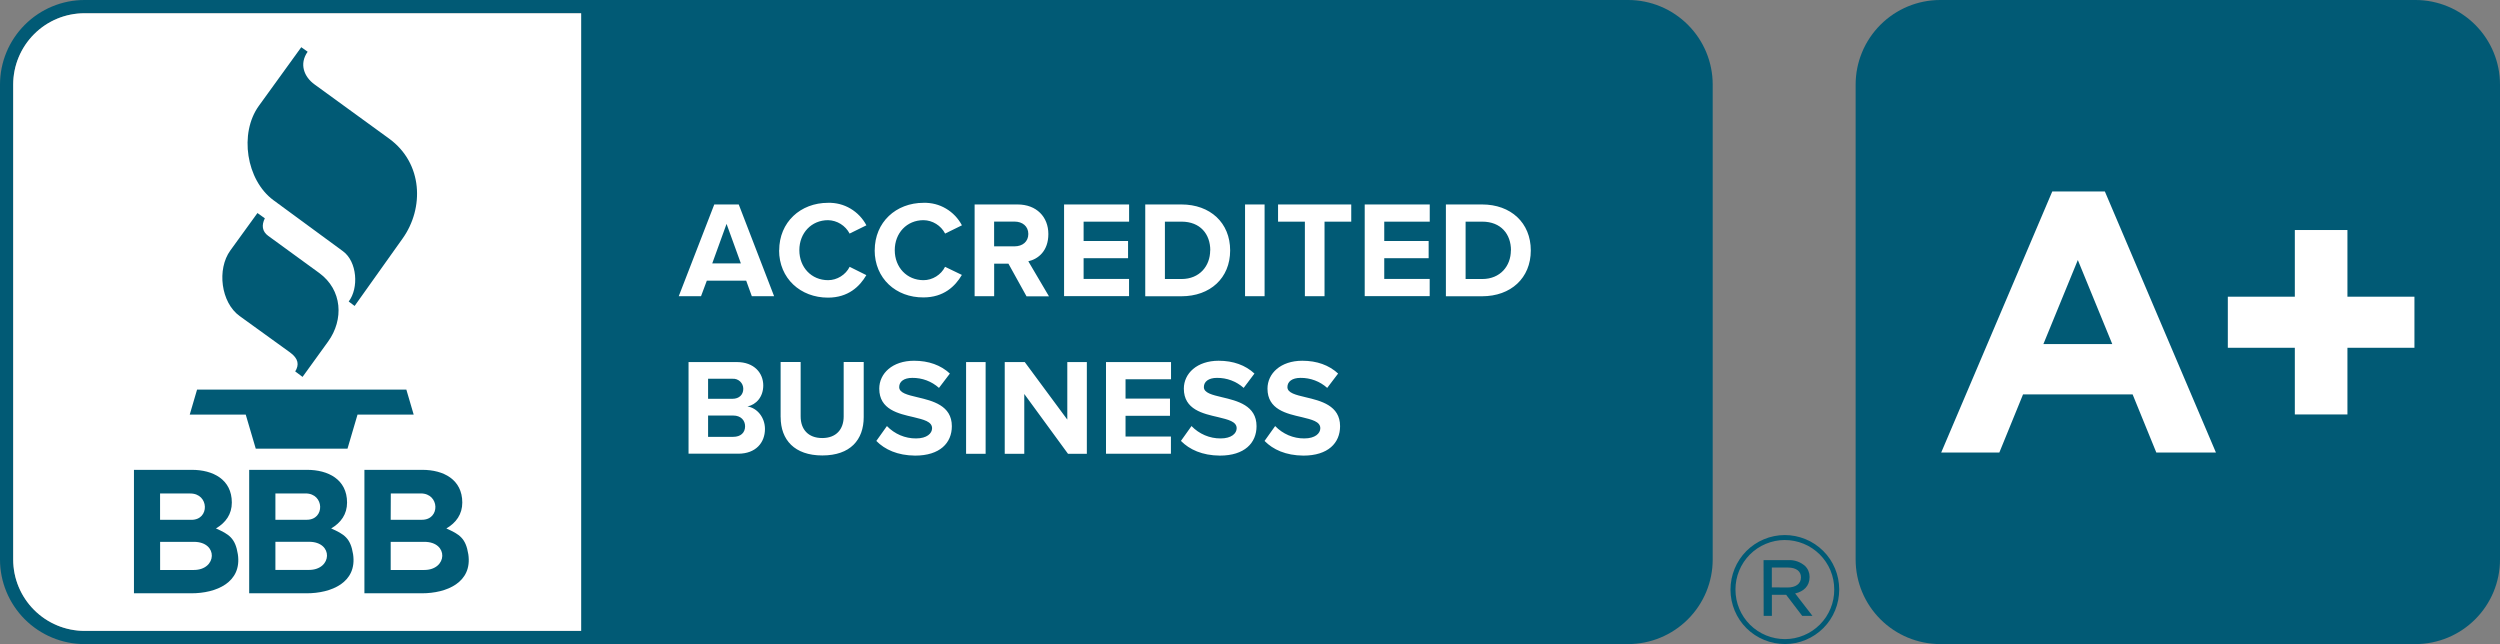<?xml version="1.0" encoding="UTF-8"?>
<svg xmlns="http://www.w3.org/2000/svg" id="Layer_1" data-name="Layer 1" viewBox="0 0 456.69 117.66">
  <rect x="0" y="0" width="456.69" height="117.66" fill="#808080" stroke="none"/>
  <defs>
    <style>
      .cls-1 {
        fill: none;
      }

      .cls-1, .cls-2, .cls-3, .cls-4 {
        stroke-width: 0px;
      }

      .cls-2 {
        fill-rule: evenodd;
      }

      .cls-2, .cls-3 {
        fill: #015a75;
      }

      .cls-4 {
        fill: #fff;
      }
    </style>
  </defs>
  <g>
    <path class="cls-3" d="M335.98,107.7c0,2.63-1.03,5.16-2.89,7.03-1.86,1.86-4.38,2.92-7.01,2.92-2.63,0-5.16-1.03-7.03-2.88-1.87-1.86-2.92-4.38-2.93-7.02v-.05c0-2.63,1.04-5.16,2.89-7.03,1.86-1.86,4.38-2.92,7.01-2.93,2.64,0,5.16,1.04,7.03,2.89,1.87,1.86,2.92,4.38,2.93,7.01v.06ZM334.4,111.15c.45-1.09.68-2.27.67-3.45v-.06c0-1.18-.24-2.35-.69-3.45-.46-1.09-1.13-2.08-1.97-2.92-.84-.83-1.84-1.49-2.93-1.94-1.1-.45-2.27-.68-3.46-.68s-2.35.24-3.45.7c-1.09.45-2.08,1.12-2.92,1.96-.83.84-1.5,1.84-1.94,2.93-.46,1.1-.68,2.27-.68,3.46v.05c0,1.19.24,2.36.7,3.46.45,1.09,1.12,2.08,1.96,2.92.84.83,1.84,1.49,2.93,1.94,1.1.45,2.27.68,3.46.68s2.36-.24,3.45-.7c1.09-.45,2.08-1.12,2.92-1.96s1.5-1.84,1.95-2.94Z"></path>
    <path class="cls-3" d="M327.93,108.41l3.16,4.09h-1.87l-2.93-3.84h-2.61v3.84h-1.5l-.02-10.18h4.57c1.1-.05,2.19.34,3.01,1.07.27.26.48.57.62.91s.21.7.21,1.07v.05c0,1.65-1.1,2.64-2.64,2.99ZM328.99,105.49v-.06c0-1.07-.88-1.75-2.34-1.75h-2.98v3.62l2.9.02c1.43,0,2.42-.66,2.42-1.83Z"></path>
    <path class="cls-3" d="M108.62,0v117.66H15.44c-4.09,0-8.02-1.64-10.91-4.53S0,106.31,0,102.21V15.45C0,11.36,1.63,7.43,4.53,4.53S11.35,0,15.44,0h93.18ZM106.2,115.25V2.42H15.44c-3.45,0-6.77,1.37-9.21,3.82-2.44,2.44-3.82,5.76-3.82,9.21v86.76c0,3.46,1.38,6.77,3.82,9.21,2.44,2.45,5.76,3.82,9.21,3.83h90.76Z"></path>
    <path class="cls-4" d="M106.2,2.42v112.83H15.44c-3.45-.01-6.77-1.38-9.21-3.83-2.44-2.44-3.82-5.75-3.82-9.21V15.45c0-3.45,1.38-6.77,3.82-9.21,2.44-2.45,5.76-3.82,9.21-3.82h90.76Z"></path>
  </g>
  <path class="cls-3" d="M311.66,102.21V15.45c0-3.78-1.5-7.4-4.17-10.07-2.67-2.67-6.29-4.17-10.07-4.17H107.41v115.24h190.01c3.78,0,7.4-1.5,10.07-4.17,2.67-2.67,4.17-6.29,4.17-10.07h0Z"></path>
  <path class="cls-3" d="M297.42,117.66H106.21V0h191.21c4.1,0,8.02,1.63,10.92,4.53,2.9,2.9,4.53,6.82,4.53,10.92v86.76c0,4.1-1.63,8.02-4.53,10.92-2.9,2.9-6.82,4.52-10.92,4.53h0ZM108.62,115.24h188.8c3.46,0,6.77-1.38,9.21-3.82,2.44-2.44,3.82-5.76,3.82-9.21V15.45c0-3.46-1.38-6.77-3.82-9.21-2.44-2.44-5.76-3.82-9.21-3.82H108.62v112.83Z"></path>
  <path class="cls-2" d="M47.05,38.89l-4.97,6.86c-2.49,3.43-1.72,9.51,1.68,11.97l9.21,6.65c1.58,1.14,1.7,2.29.96,3.48l1.34,1,4.67-6.46c2.88-3.99,2.63-9.43-1.65-12.54l-9.3-6.77c-1.11-.81-1.23-1.94-.61-3.2l-1.34-.96h0ZM55.03,8.63l-7.74,10.7c-3.63,5.02-2.31,13.57,2.65,17.23l12.72,9.34c2.58,1.89,2.92,6.71,1.04,9.18l1.08.81,8.78-12.34c3.94-5.54,3.71-13.73-2.48-18.23l-13.61-9.89c-1.91-1.37-2.86-3.73-1.27-5.98l-1.17-.83h0ZM34.64,75.74h10.25l1.83,6.22h16.76l1.83-6.22h10.26l-1.34-4.57h-38.23l-1.34,4.57ZM39.44,96.54c1.8-1.06,2.91-2.61,2.91-4.73,0-4.25-3.48-5.98-7.28-5.98h-10.6v22.55h10.51c4.49,0,9.24-1.96,8.47-7.13-.46-2.96-1.63-3.66-4.01-4.72h0ZM29.25,90.15h5.52c3.44,0,3.57,4.81.21,4.81h-5.74v-4.81ZM35.41,104.12h-6.16v-5.14h6.16c4.52,0,4.24,5.14,0,5.14ZM60.49,96.54c1.8-1.06,2.91-2.61,2.91-4.73,0-4.25-3.48-5.98-7.28-5.98h-10.6v22.55h10.51c4.48,0,9.24-1.96,8.47-7.13-.46-2.96-1.63-3.66-4.01-4.72h0ZM50.32,90.14h5.51c3.44,0,3.57,4.81.21,4.81h-5.73v-4.81ZM56.46,104.11h-6.15v-5.14h6.14c4.52,0,4.24,5.14,0,5.14h0ZM85.55,101.26c-.46-2.96-1.63-3.66-4.01-4.72,1.8-1.06,2.91-2.61,2.91-4.73,0-4.25-3.48-5.98-7.28-5.98h-10.6v22.55h10.51c4.48,0,9.24-1.96,8.47-7.13h0ZM71.39,90.14h5.49c3.44,0,3.57,4.81.21,4.81h-5.72l.02-4.81ZM77.53,104.12h-6.16v-5.14h6.14c4.52,0,4.24,5.14,0,5.14h.02Z"></path>
  <path class="cls-4" d="M137.34,54.11l-1.03-2.84h-7.19l-1.06,2.84h-4.07l6.49-16.76h4.47l6.46,16.76h-4.07ZM132.72,40.91l-2.61,7.21h5.23l-2.61-7.21ZM142.34,45.73c0-5.15,3.89-8.68,8.92-8.68,1.44-.04,2.86.32,4.09,1.05,1.24.73,2.25,1.79,2.92,3.06l-3.07,1.51c-.37-.72-.94-1.33-1.63-1.76-.69-.43-1.48-.67-2.3-.69-3.04,0-5.25,2.34-5.25,5.48s2.21,5.48,5.25,5.48c.82,0,1.62-.24,2.31-.67.7-.43,1.26-1.04,1.63-1.77l3.05,1.52c-1.21,2.08-3.32,4.11-7.01,4.11-5.01,0-8.93-3.5-8.93-8.66h0ZM159.79,45.73c0-5.15,3.89-8.68,8.92-8.68,1.44-.04,2.86.32,4.09,1.05,1.24.73,2.25,1.79,2.92,3.06l-3.07,1.51c-.38-.73-.94-1.34-1.64-1.77-.69-.43-1.49-.67-2.31-.68-3.04,0-5.25,2.34-5.25,5.48s2.21,5.48,5.25,5.48c.82,0,1.62-.24,2.31-.67.7-.43,1.26-1.04,1.63-1.77l3.07,1.48c-1.21,2.08-3.32,4.11-7.01,4.11-5.02.04-8.92-3.46-8.92-8.62ZM187.51,54.11l-3.29-5.94h-2.61v5.94h-3.57v-16.76h7.84c3.49,0,5.63,2.29,5.63,5.4s-1.86,4.57-3.66,4.98l3.77,6.4h-4.11ZM187.85,42.74c0-1.41-1.08-2.26-2.51-2.26h-3.74v4.52h3.74c1.45,0,2.51-.85,2.51-2.26ZM194.38,54.11v-16.76h11.88v3.14h-8.31v3.54h8.12v3.14h-8.12v3.79h8.3v3.14h-11.87ZM209.21,54.11v-16.76h6.61c5.25,0,8.9,3.34,8.9,8.4s-3.66,8.37-8.9,8.37h-6.61ZM221.09,45.74c0-2.97-1.83-5.25-5.25-5.25h-3.04v10.48h3.04c3.3,0,5.23-2.39,5.23-5.23h.02ZM227.44,54.11v-16.76h3.57v16.76h-3.57ZM238.37,54.11v-13.62h-4.9v-3.14h13.37v3.14h-4.88v13.62h-3.59ZM249.3,54.11v-16.76h11.88v3.14h-8.31v3.54h8.11v3.14h-8.11v3.79h8.3v3.14h-11.87ZM264.13,54.11v-16.76h6.61c5.25,0,8.9,3.34,8.9,8.4s-3.66,8.37-8.9,8.37h-6.61ZM276.02,45.74c0-2.97-1.83-5.25-5.25-5.25h-3.04v10.48h3.04c3.3,0,5.23-2.39,5.23-5.23h.02ZM125.78,82.9v-16.76h8.82c3.2,0,4.83,2.03,4.83,4.27,0,2.11-1.31,3.52-2.89,3.84,1.78.27,3.2,2.01,3.2,4.11,0,2.51-1.68,4.52-4.88,4.52h-9.08ZM135.78,71.02c0-.25-.05-.5-.15-.73-.1-.23-.25-.44-.43-.61-.18-.17-.4-.3-.64-.39-.24-.08-.49-.12-.74-.1h-4.47v3.66h4.47c1.2,0,1.96-.75,1.96-1.81v-.02ZM136.11,77.87c0-1.06-.75-1.96-2.16-1.96h-4.6v3.89h4.6c1.34,0,2.16-.74,2.16-1.93h0ZM142.6,76.21v-10.08h3.66v9.95c0,2.34,1.37,3.94,3.94,3.94s3.92-1.61,3.92-3.94v-9.95h3.66v10.06c0,4.17-2.46,7.01-7.56,7.01s-7.61-2.87-7.61-6.99h0ZM160.09,80.54l1.93-2.71c.69.72,1.52,1.29,2.43,1.68.92.39,1.9.59,2.9.58,1.96,0,2.92-.91,2.92-1.86,0-1.23-1.56-1.58-3.39-2.03-2.74-.63-6.26-1.37-6.26-5.2,0-2.79,2.41-5.1,6.36-5.1,2.66,0,4.88.8,6.54,2.34l-1.99,2.62c-1.34-1.2-3.08-1.85-4.88-1.83-1.53,0-2.39.68-2.39,1.68,0,1.08,1.53,1.43,3.34,1.86,2.74.65,6.28,1.49,6.28,5.28,0,3.07-2.18,5.38-6.71,5.38-3.22-.03-5.53-1.1-7.09-2.68h0ZM176.48,82.9v-16.76h3.57v16.76h-3.57ZM195.1,82.9l-7.99-10.93v10.93h-3.57v-16.76h3.66l7.77,10.51v-10.51h3.57v16.76h-3.43ZM202.04,82.9v-16.76h11.88v3.14h-8.31v3.54h8.12v3.14h-8.12v3.79h8.29v3.14h-11.86ZM215.73,80.54l1.93-2.71c.69.72,1.52,1.29,2.43,1.68.92.39,1.9.59,2.9.58,1.96,0,2.92-.91,2.92-1.86,0-1.23-1.56-1.58-3.39-2.03-2.74-.63-6.26-1.37-6.26-5.2,0-2.79,2.41-5.1,6.36-5.1,2.66,0,4.88.8,6.54,2.34l-1.97,2.62c-1.34-1.2-3.08-1.85-4.88-1.83-1.53,0-2.39.68-2.39,1.68,0,1.08,1.54,1.43,3.34,1.86,2.74.65,6.28,1.49,6.28,5.28,0,3.07-2.18,5.38-6.71,5.38-3.22-.03-5.53-1.1-7.1-2.68h0ZM231.01,80.54l1.93-2.71c.69.72,1.52,1.29,2.43,1.68.92.39,1.9.59,2.9.58,1.96,0,2.92-.91,2.92-1.86,0-1.23-1.56-1.58-3.39-2.03-2.74-.63-6.26-1.37-6.26-5.2,0-2.79,2.41-5.1,6.36-5.1,2.66,0,4.88.8,6.54,2.34l-1.99,2.62c-1.34-1.2-3.08-1.85-4.88-1.83-1.53,0-2.39.68-2.39,1.68,0,1.08,1.54,1.43,3.34,1.86,2.74.65,6.28,1.49,6.28,5.28,0,3.07-2.18,5.38-6.71,5.38-3.22-.03-5.53-1.1-7.09-2.68h0Z"></path>
  <rect id="SVGID" class="cls-1" y="0" width="335.98" height="117.66"></rect>
  <path class="cls-3" d="M452.16,4.53c-2.9-2.9-6.82-4.53-10.92-4.53h-86.81c-4.1,0-8.02,1.63-10.92,4.53-2.9,2.9-4.53,6.82-4.53,10.92v86.76c0,4.1,1.63,8.02,4.53,10.92,2.9,2.9,6.82,4.52,10.92,4.53h86.81c4.1,0,8.02-1.63,10.92-4.53,2.9-2.9,4.53-6.82,4.53-10.92V15.45c0-4.1-1.63-8.02-4.53-10.92Z"></path>
  <g>
    <path class="cls-4" d="M374.9,34.98h9.61l20.29,47.69h-10.89l-4.33-10.62h-20.02l-4.33,10.62h-10.62l20.29-47.69ZM385.86,62.85l-6.29-15.35-6.29,15.35h12.58Z"></path>
    <path class="cls-4" d="M419.21,63.53h-12.24v-9.33h12.24v-12.18h9.61v12.18h12.24v9.33h-12.24v12.18h-9.61v-12.18Z"></path>
  </g>
</svg>
